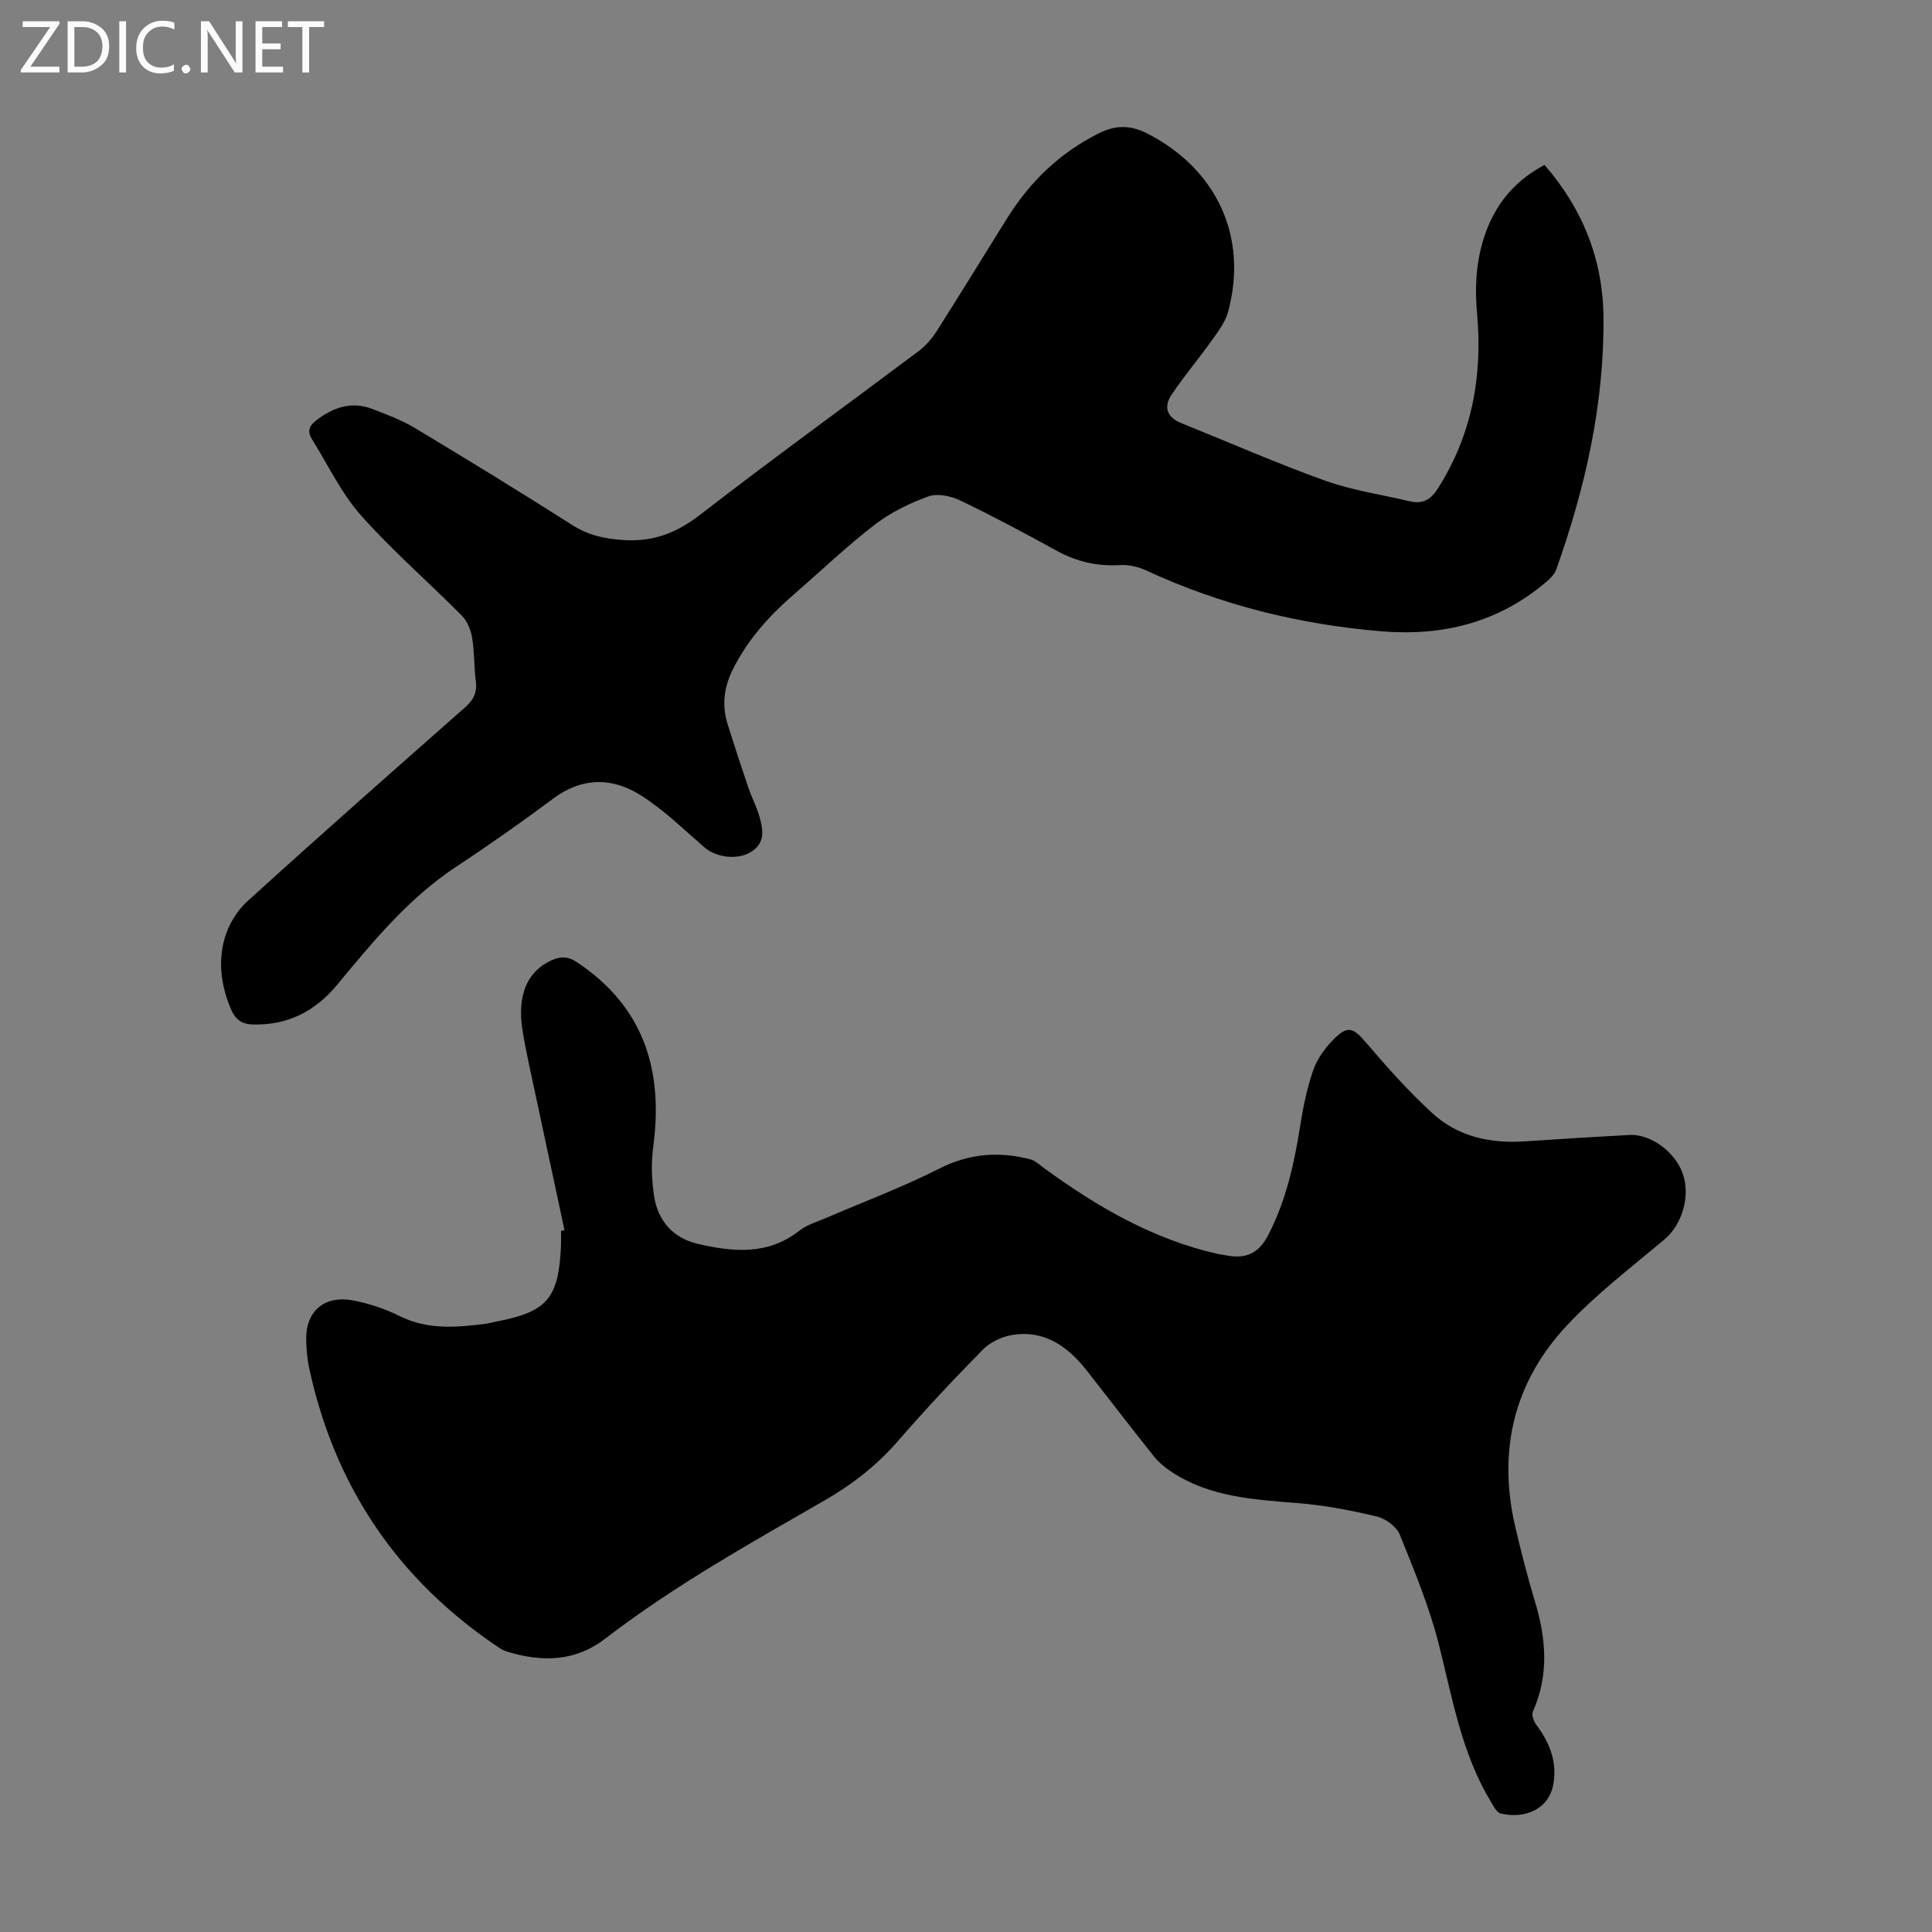 <svg enable-background="new 0 0 400 400" viewBox="0 0 400 400" xmlns="http://www.w3.org/2000/svg"><rect x="0" y="0" width="400" height="400" fill="#808080" stroke="none"/><g fill="#fbfafc"><path d="m12.4 4.8-6.1 9h6v1.2h-8v-.5l6.1-8.9h-5.7v-1.2h7.6v.4z"/><path d="m14 15v-10.6h3c1.6 0 2.9.5 4 1.4s1.6 2.2 1.6 3.8-.5 3-1.6 3.9-2.4 1.5-4 1.5zm1.4-9.4v8.2h1.6c1.3 0 2.4-.4 3.1-1.1s1.1-1.8 1.1-3.1-.4-2.3-1.2-3-1.8-1-3.1-1z"/><path d="m26.1 4.4v10.6h-1.4v-10.6z"/><path d="m36.1 14.6c-.8.4-1.8.6-2.9.6-1.5 0-2.7-.5-3.6-1.4s-1.4-2.2-1.4-3.8c0-1.7.5-3.1 1.5-4.1s2.3-1.6 3.9-1.6c1 0 1.8.1 2.5.4v1.4c-.8-.4-1.6-.6-2.5-.6-1.2 0-2.1.4-2.9 1.2s-1.1 1.8-1.1 3.2c0 1.3.3 2.3 1 3s1.6 1.1 2.7 1.1c1 0 2-.2 2.7-.7v1.3z"/><path d="m37.6 14.3c0-.2.1-.5.3-.6s.4-.3.6-.3c.3 0 .5.1.6.3s.3.4.3.6-.1.4-.3.6-.4.3-.6.3c-.3 0-.5-.1-.6-.3s-.3-.4-.3-.6z"/><path d="m50.2 15h-1.6l-5.3-8.2c-.2-.2-.3-.5-.4-.7 0 .2.1.7.1 1.5v7.4h-1.4v-10.6h1.7l5.2 8.1c.2.4.4.6.4.7 0-.3-.1-.8-.1-1.5v-7.3h1.4z"/><path d="m58.6 15h-5.7v-10.6h5.5v1.2h-4.1v3.4h3.8v1.2h-3.8v3.6h4.3z"/><path d="m67.1 5.6h-3.1v9.4h-1.4v-9.4h-3v-1.2h7.5z"/></g><path d="m116.87 254.68c-1.96-9.16-3.93-18.33-5.88-27.49-.97-4.59-2.05-9.17-2.8-13.8-1.19-7.37.99-12.33 6.02-14.58 1.86-.83 3.37-.84 5.24.4 13.87 9.24 17.93 22.37 15.79 38.23-.45 3.37-.33 6.94.2 10.31.8 5.06 3.97 8.59 9 9.77 7.29 1.7 14.54 2.41 21.07-2.73 1.53-1.21 3.57-1.79 5.41-2.58 7.87-3.4 15.95-6.4 23.58-10.28 6.22-3.15 12.35-3.57 18.83-1.9 1.01.26 1.88 1.12 2.77 1.77 11.01 8.03 22.63 14.81 36.11 17.83.55.12 1.11.17 1.66.28 3.95.78 6.68-.3 8.69-4.18 3.72-7.19 5.41-14.85 6.64-22.72.6-3.84 1.41-7.71 2.67-11.38.77-2.24 2.28-4.4 3.94-6.13 3.21-3.35 4.27-2.87 7.24.62 4.26 5 8.68 9.94 13.52 14.37 5.28 4.83 11.94 6.29 19.03 5.82 7.25-.48 14.51-.94 21.77-1.33 4.37-.23 9.41 3.48 11 7.94 1.7 4.76-.14 10.65-3.75 13.68-6.91 5.81-14.18 11.35-20.31 17.93-10.97 11.78-14.26 26.01-10.56 41.72 1.2 5.11 2.5 10.21 4.02 15.23 2.33 7.72 2.99 15.31-.42 22.93-.31.69.25 2.05.81 2.8 2.7 3.66 4.27 7.57 3.44 12.21-.92 5.16-5.89 7.23-10.89 6.05-.83-.2-1.49-1.52-2.04-2.44-6.02-9.96-7.93-21.23-10.7-32.29-1.96-7.86-5.11-15.45-8.15-22.99-.67-1.67-2.93-3.34-4.75-3.77-5.39-1.29-10.9-2.34-16.42-2.78-9.07-.73-18.12-1.23-26.03-6.42-1.37-.9-2.71-1.99-3.73-3.27-4.68-5.86-9.23-11.82-13.86-17.72-3.94-5.02-8.77-8.5-15.51-7.39-2.13.35-4.5 1.48-6 3-6.05 6.14-11.95 12.43-17.6 18.94-4.39 5.06-9.46 9-15.26 12.34-15.5 8.92-31.14 17.66-45.38 28.6-6.18 4.75-12.98 4.86-20.08 2.74-.63-.19-1.27-.48-1.82-.84-21.01-14.03-34.13-33.42-39.41-58.11-.39-1.85-.52-3.77-.57-5.66-.16-5.75 3.6-9.23 9.43-8.21 3.43.6 6.88 1.77 10.01 3.32 5.79 2.85 11.71 2.31 17.72 1.55.66-.08 1.31-.29 1.97-.41 10.77-2.04 13.13-4.76 13.62-15.78.04-1.01.01-2.01.01-3.02.24-.09.47-.13.71-.18z" fill="#000001"/><path d="m319.78 34.15c7.9 9.07 12.07 19.6 12.2 31.33.2 18.07-3.75 35.5-9.79 52.47-.35.97-1.24 1.84-2.06 2.53-9.84 8.37-21.32 11.27-34.03 10.23-16.99-1.4-33.27-5.42-48.76-12.59-1.65-.77-3.66-1.24-5.46-1.13-4.73.29-9.01-.71-13.15-2.99-6.54-3.6-13.13-7.12-19.85-10.35-1.95-.94-4.75-1.56-6.64-.88-3.91 1.4-7.82 3.31-11.1 5.83-5.84 4.5-11.2 9.63-16.78 14.47-5.12 4.43-9.57 9.38-12.63 15.51-1.84 3.68-2.32 7.42-1.09 11.33 1.37 4.37 2.79 8.72 4.26 13.05.68 2.01 1.68 3.91 2.28 5.94.81 2.74 1.37 5.6-1.69 7.48-2.87 1.76-7.24 1.14-9.64-.94-4.3-3.72-8.42-7.78-13.19-10.79-5.88-3.71-12.11-3.79-18.11.68-6.55 4.88-13.23 9.59-20.05 14.08-9.89 6.52-17.26 15.51-24.69 24.47-4.54 5.48-10.26 8.46-17.54 8.22-2.36-.08-3.58-1.12-4.47-3.21-2-4.7-2.66-9.63-1.34-14.44.77-2.83 2.51-5.8 4.67-7.77 14.91-13.55 30.02-26.88 45.13-40.2 1.77-1.56 2.57-3.11 2.25-5.47-.39-2.99-.27-6.06-.77-9.02-.27-1.6-1.01-3.41-2.13-4.54-6.93-6.99-14.42-13.47-20.94-20.82-4.07-4.6-6.76-10.42-10.08-15.69-1.02-1.63-.62-2.76.92-3.94 3.52-2.7 7.3-3.96 11.58-2.33 3.01 1.15 6.08 2.31 8.83 3.96 10.93 6.56 21.8 13.22 32.55 20.07 3.35 2.13 6.7 2.86 10.63 3.11 6.19.4 11-1.49 15.88-5.26 14.87-11.5 30.1-22.52 45.14-33.8 1.47-1.1 2.78-2.58 3.78-4.14 4.99-7.83 9.81-15.76 14.75-23.63 4.68-7.45 10.79-13.32 18.72-17.32 3.58-1.8 6.63-1.85 10.32.06 14.24 7.38 20.74 21.29 16.59 36.79-.55 2.04-1.93 3.93-3.19 5.7-2.77 3.89-5.86 7.55-8.53 11.51-1.63 2.43-1.06 4.63 1.92 5.84 9.92 4 19.74 8.32 29.8 11.93 5.64 2.02 11.68 2.9 17.55 4.29 2.59.61 4.3-.2 5.82-2.57 7.11-11.15 9.33-23.32 8.16-36.29-.55-6.11-.13-12.07 2.19-17.81 2.3-5.73 6.19-10 11.78-12.96z" fill="#000001"/></svg>